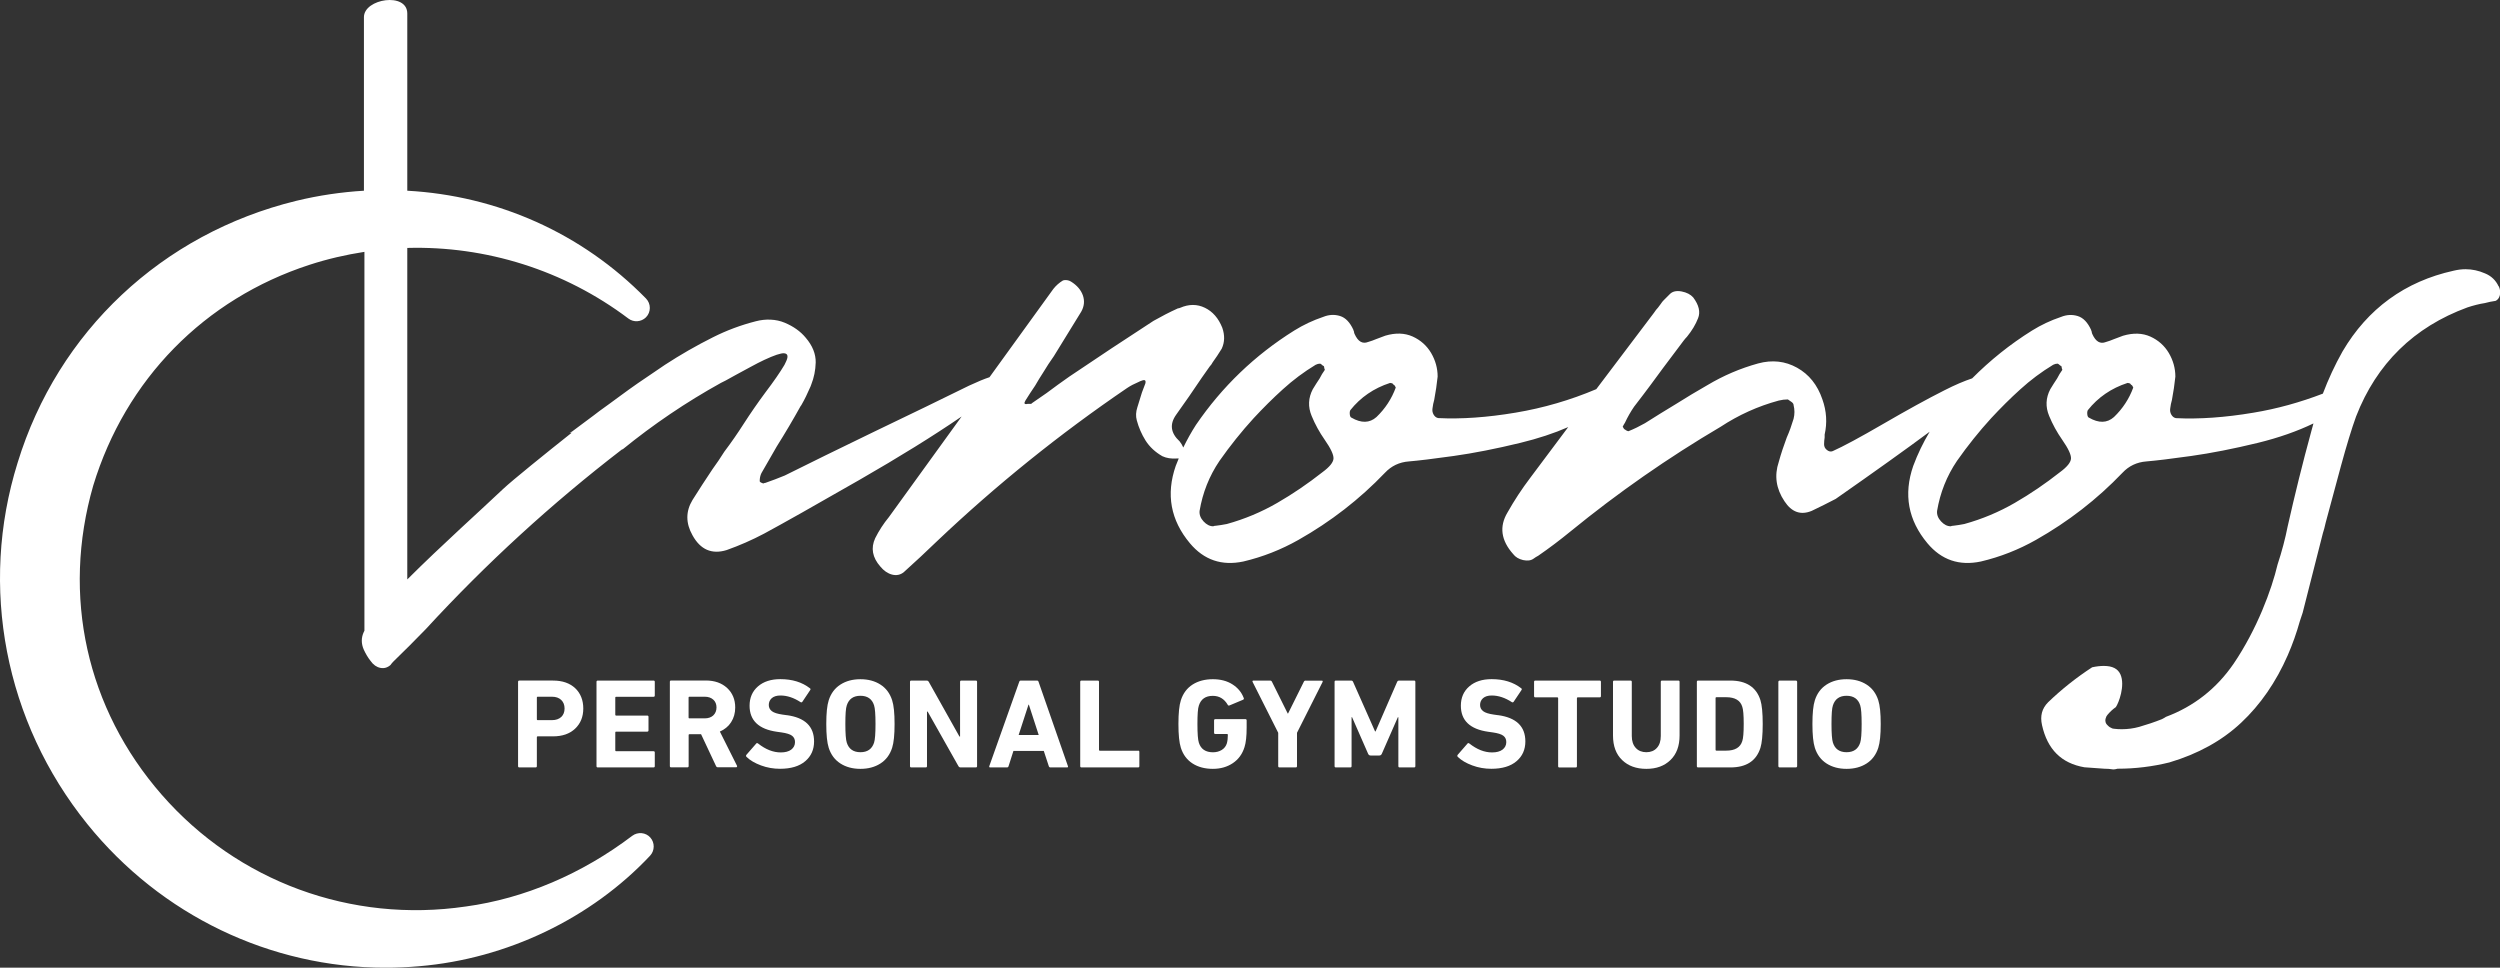 <svg xmlns="http://www.w3.org/2000/svg" id="_&#x30A4;&#x30E4;&#x30FC;_2" viewBox="0 0 350 135.47"><rect x="0" y="0" width="350" height="135.47" fill="#333333" stroke="none"/><defs><style>.cls-1{fill:#fff;}</style></defs><g id="_&#x30A4;&#x30E4;&#x30FC;_1-2"><g><path class="cls-1" d="M72.71,95.28c-.12,0-.18,.06-.18,.18v11.8c0,.12,.06,.18,.18,.18h2.27c.12,0,.18-.06,.18-.18v-4.06c0-.07,.03-.11,.11-.11h2.16c1.3,0,2.33-.36,3.09-1.08,.76-.72,1.14-1.66,1.14-2.82s-.38-2.13-1.13-2.84c-.76-.71-1.79-1.07-3.1-1.07h-4.72Zm6.33,3.91c0,.5-.16,.9-.47,1.19-.32,.29-.75,.44-1.3,.44h-2c-.07,0-.11-.03-.11-.11v-3.06c0-.07,.03-.11,.11-.11h2c.55,0,.98,.15,1.3,.45,.31,.3,.47,.7,.47,1.2Z"></path><path class="cls-1" d="M91.49,95.28h-7.8c-.12,0-.18,.06-.18,.18v11.8c0,.12,.06,.18,.18,.18h7.8c.12,0,.18-.06,.18-.18v-1.91c0-.12-.06-.18-.18-.18h-5.24c-.07,0-.11-.04-.11-.11v-2.52c0-.07,.03-.11,.11-.11h4.36c.12,0,.18-.06,.18-.18v-1.89c0-.12-.06-.18-.18-.18h-4.36c-.07,0-.11-.04-.11-.11v-2.41c0-.07,.03-.11,.11-.11h5.24c.12,0,.18-.06,.18-.18v-1.91c0-.12-.06-.18-.18-.18Z"></path><path class="cls-1" d="M102.36,101.1c.38-.59,.57-1.27,.57-2.05,0-1.12-.38-2.03-1.13-2.73-.76-.7-1.75-1.05-2.99-1.05h-4.85c-.12,0-.18,.06-.18,.18v11.8c0,.12,.06,.18,.18,.18h2.27c.12,0,.18-.06,.18-.18v-4.35c0-.07,.03-.11,.11-.11h1.63l2.09,4.45c.05,.12,.14,.18,.27,.18h2.54c.06,0,.1-.02,.13-.07,.02-.05,.02-.1,0-.14l-2.4-4.79c.68-.3,1.21-.74,1.59-1.33Zm-2.5-.94c-.3,.27-.7,.41-1.2,.41h-2.15c-.07,0-.11-.04-.11-.11v-2.81c0-.07,.03-.11,.11-.11h2.15c.5,0,.9,.14,1.2,.41,.3,.27,.45,.64,.45,1.09s-.15,.83-.45,1.11Z"></path><path class="cls-1" d="M110.17,100.13l-.64-.09c-.68-.1-1.17-.25-1.46-.47-.29-.22-.44-.51-.44-.87,0-.39,.14-.71,.42-.96,.28-.24,.68-.37,1.21-.37,.93,0,1.87,.31,2.82,.93,.1,.06,.18,.04,.25-.05l1.09-1.63c.08-.11,.07-.2-.04-.27-1.1-.85-2.47-1.27-4.13-1.27-1.31,0-2.36,.34-3.14,1.02s-1.17,1.58-1.17,2.7c0,2.07,1.28,3.29,3.84,3.65l.64,.09c.69,.1,1.18,.25,1.46,.46,.28,.21,.42,.51,.42,.89,0,.44-.18,.79-.53,1.06-.35,.26-.84,.39-1.46,.39-1.07,0-2.13-.42-3.18-1.25-.11-.08-.2-.08-.27,.02l-1.36,1.56c-.08,.11-.08,.21,.02,.3,.49,.48,1.16,.87,2.02,1.19,.86,.32,1.75,.47,2.66,.47,1.52,0,2.7-.35,3.53-1.06,.83-.7,1.24-1.63,1.24-2.77,0-2.11-1.28-3.34-3.83-3.68Z"></path><path class="cls-1" d="M123.26,95.84c-.78-.5-1.71-.75-2.8-.75s-2.02,.25-2.8,.75c-.78,.5-1.33,1.23-1.64,2.2-.23,.71-.34,1.82-.34,3.32s.11,2.61,.34,3.33c.31,.97,.86,1.7,1.64,2.2,.78,.5,1.71,.75,2.8,.75s2.02-.25,2.8-.75c.78-.5,1.33-1.23,1.64-2.2,.23-.72,.34-1.82,.34-3.33s-.11-2.61-.34-3.32c-.31-.97-.86-1.7-1.64-2.2Zm-.89,8.13c-.29,.89-.92,1.34-1.91,1.34s-1.63-.45-1.91-1.34c-.13-.39-.2-1.26-.2-2.61s.06-2.22,.2-2.61c.29-.89,.92-1.34,1.91-1.34s1.63,.45,1.91,1.34c.13,.39,.2,1.26,.2,2.61s-.07,2.22-.2,2.61Z"></path><path class="cls-1" d="M136.61,95.28h-2.02c-.12,0-.18,.06-.18,.18v7.65h-.09l-4.29-7.65c-.07-.12-.17-.18-.3-.18h-2.15c-.12,0-.18,.06-.18,.18v11.8c0,.12,.06,.18,.18,.18h2.02c.12,0,.18-.06,.18-.18v-7.64h.09l4.31,7.64c.07,.12,.17,.18,.3,.18h2.13c.12,0,.18-.06,.18-.18v-11.8c0-.12-.06-.18-.18-.18Z"></path><path class="cls-1" d="M145.17,95.28h-2.25c-.12,0-.2,.06-.23,.18l-4.19,11.8c-.03,.12,0,.18,.13,.18h2.34c.12,0,.2-.06,.23-.18l.68-2.13h4.25l.7,2.13c.04,.12,.11,.18,.23,.18h2.33c.12,0,.16-.06,.12-.18l-4.11-11.8c-.03-.12-.11-.18-.23-.18Zm-2.56,7.62l1.38-4.25h.05l1.38,4.25h-2.81Z"></path><path class="cls-1" d="M159.33,105.1h-5.36c-.07,0-.11-.04-.11-.11v-9.53c0-.12-.06-.18-.18-.18h-2.27c-.12,0-.18,.06-.18,.18v11.8c0,.12,.06,.18,.18,.18h7.92c.12,0,.18-.06,.18-.18v-1.99c0-.12-.06-.18-.18-.18Z"></path><path class="cls-1" d="M174.33,100.68h-4.18c-.12,0-.18,.06-.18,.18v1.72c0,.12,.06,.18,.18,.18h1.64c.07,0,.11,.04,.11,.11,0,.48-.05,.87-.14,1.2-.12,.39-.36,.7-.71,.92-.36,.22-.77,.33-1.23,.33-1.04,0-1.7-.45-1.98-1.34-.13-.39-.2-1.26-.2-2.61s.06-2.2,.2-2.59c.29-.91,.94-1.36,1.95-1.36,.91,0,1.6,.42,2.09,1.25,.03,.1,.12,.13,.25,.09l1.91-.8c.11-.06,.13-.15,.07-.27-.3-.78-.82-1.4-1.57-1.88-.75-.48-1.67-.72-2.75-.72s-2.05,.25-2.83,.75c-.78,.5-1.33,1.23-1.64,2.2-.23,.71-.34,1.82-.34,3.32s.11,2.61,.34,3.33c.31,.97,.86,1.7,1.64,2.2,.78,.5,1.73,.75,2.83,.75s2.02-.27,2.81-.8c.79-.53,1.33-1.28,1.63-2.24,.2-.62,.3-1.53,.3-2.74v-1c0-.12-.06-.18-.18-.18Z"></path><path class="cls-1" d="M182.8,95.28c-.13,0-.22,.06-.27,.18l-2.2,4.43h-.05l-2.2-4.43c-.05-.12-.14-.18-.27-.18h-2.32c-.13,0-.17,.06-.13,.18l3.59,7.13v4.67c0,.12,.06,.18,.18,.18h2.27c.12,0,.18-.06,.18-.18v-4.67l3.59-7.13s.02-.09,0-.12c-.02-.04-.07-.05-.13-.05h-2.25Z"></path><path class="cls-1" d="M197.98,95.28h-2.09c-.14,0-.24,.06-.29,.18l-3.02,6.94h-.07l-3.08-6.94c-.05-.12-.14-.18-.28-.18h-2.13c-.12,0-.18,.06-.18,.18v11.8c0,.12,.06,.18,.18,.18h2.02c.12,0,.18-.06,.18-.18v-6.85h.07l2.25,5.13c.07,.15,.18,.23,.34,.23h1.23c.15,0,.27-.08,.34-.23l2.25-5.13h.07v6.85c0,.12,.06,.18,.18,.18h2.02c.12,0,.18-.06,.18-.18v-11.8c0-.12-.06-.18-.18-.18Z"></path><path class="cls-1" d="M209.75,100.13l-.64-.09c-.68-.1-1.17-.25-1.46-.47-.29-.22-.44-.51-.44-.87,0-.39,.14-.71,.42-.96,.28-.24,.68-.37,1.21-.37,.93,0,1.87,.31,2.82,.93,.1,.06,.18,.04,.25-.05l1.09-1.63c.08-.11,.07-.2-.04-.27-1.1-.85-2.47-1.27-4.13-1.27-1.31,0-2.36,.34-3.14,1.02-.78,.68-1.17,1.58-1.17,2.7,0,2.07,1.28,3.29,3.84,3.65l.64,.09c.69,.1,1.18,.25,1.46,.46,.28,.21,.42,.51,.42,.89,0,.44-.18,.79-.53,1.06-.35,.26-.84,.39-1.46,.39-1.07,0-2.13-.42-3.18-1.25-.11-.08-.2-.08-.27,.02l-1.36,1.56c-.08,.11-.08,.21,.02,.3,.49,.48,1.16,.87,2.02,1.19,.86,.32,1.75,.47,2.66,.47,1.52,0,2.7-.35,3.53-1.06,.83-.7,1.24-1.63,1.24-2.77,0-2.11-1.28-3.34-3.83-3.68Z"></path><path class="cls-1" d="M223.94,95.28h-8.99c-.12,0-.18,.06-.18,.18v1.99c0,.12,.06,.18,.18,.18h3.08c.07,0,.11,.04,.11,.11v9.53c0,.12,.06,.18,.18,.18h2.27c.12,0,.18-.06,.18-.18v-9.53c0-.07,.04-.11,.11-.11h3.07c.12,0,.18-.06,.18-.18v-1.99c0-.12-.06-.18-.18-.18Z"></path><path class="cls-1" d="M234.96,95.28h-2.27c-.12,0-.18,.06-.18,.18v7.58c0,.72-.18,1.27-.55,1.67-.36,.4-.86,.6-1.47,.6s-1.12-.2-1.48-.6c-.37-.4-.56-.95-.56-1.67v-7.58c0-.12-.06-.18-.18-.18h-2.27c-.12,0-.18,.06-.18,.18v7.51c0,1.48,.43,2.63,1.28,3.44,.85,.82,1.98,1.23,3.39,1.23s2.52-.41,3.37-1.23c.85-.82,1.28-1.96,1.28-3.44v-7.51c0-.12-.06-.18-.18-.18Z"></path><path class="cls-1" d="M242.26,95.28h-4.52c-.12,0-.18,.06-.18,.18v11.8c0,.12,.06,.18,.18,.18h4.52c2.22,0,3.62-.91,4.2-2.74,.21-.68,.32-1.79,.32-3.34s-.11-2.66-.32-3.34c-.58-1.82-1.99-2.74-4.2-2.74Zm1.66,8.47c-.27,.89-1.02,1.34-2.25,1.34h-1.38c-.07,0-.11-.04-.11-.11v-7.26c0-.07,.03-.11,.11-.11h1.38c1.23,0,1.98,.45,2.25,1.34,.13,.37,.2,1.17,.2,2.4s-.07,2.03-.2,2.4Z"></path><path class="cls-1" d="M249.15,95.28h2.27c.1,0,.18,.08,.18,.18v11.8c0,.1-.08,.18-.18,.18h-2.27c-.1,0-.18-.08-.18-.18v-11.8c0-.1,.08-.18,.18-.18Z"></path><path class="cls-1" d="M261.32,95.84c-.78-.5-1.71-.75-2.8-.75s-2.02,.25-2.8,.75c-.78,.5-1.33,1.23-1.64,2.2-.23,.71-.34,1.82-.34,3.32s.11,2.61,.34,3.33c.31,.97,.86,1.7,1.64,2.2,.78,.5,1.71,.75,2.8,.75s2.02-.25,2.8-.75c.78-.5,1.33-1.23,1.64-2.2,.23-.72,.34-1.82,.34-3.33s-.11-2.61-.34-3.32c-.31-.97-.86-1.7-1.64-2.2Zm-.89,8.13c-.29,.89-.92,1.34-1.91,1.34s-1.63-.45-1.91-1.34c-.13-.39-.2-1.26-.2-2.61s.06-2.22,.2-2.61c.29-.89,.92-1.34,1.91-1.34s1.63,.45,1.91,1.34c.13,.39,.2,1.26,.2,2.61s-.07,2.22-.2,2.61Z"></path><path class="cls-1" d="M349.81,40.1c-.41-.88-1.04-1.47-1.92-1.83-.89-.39-1.8-.58-2.71-.58-.55,0-1.1,.07-1.68,.21-6.79,1.5-12.03,5.31-15.55,11.31-1.07,1.9-1.98,3.87-2.75,5.9-3.16,1.21-6.4,2.12-9.74,2.67-3.98,.67-7.59,.92-10.83,.76-.27-.05-.48-.21-.64-.48-.16-.27-.21-.56-.16-.88,.05-.42,.13-.82,.24-1.19,.21-1.12,.37-2.2,.48-3.26,0-1.17-.31-2.27-.91-3.3-.61-1.03-1.47-1.8-2.59-2.31-1.12-.5-2.39-.54-3.82-.12-.43,.16-.85,.32-1.28,.48-.37,.16-.74,.29-1.12,.4-.8,.32-1.43-.05-1.91-1.12-.05-.11-.08-.21-.08-.32-.05-.11-.08-.19-.08-.24-.48-1.06-1.1-1.71-1.87-1.95-.77-.24-1.55-.2-2.35,.12-1.43,.48-2.79,1.12-4.06,1.91-3.09,1.93-5.87,4.17-8.38,6.69-1.13,.38-2.41,.92-3.88,1.67-2.42,1.22-5.27,2.79-8.56,4.7-3.29,1.91-5.65,3.18-7.09,3.82-.27,.11-.53,.05-.8-.16-.27-.21-.4-.48-.4-.8s.03-.64,.08-.96v-.4c.37-1.65,.27-3.29-.32-4.94-.69-2.02-1.87-3.49-3.54-4.42-1.67-.93-3.49-1.13-5.45-.6-2.5,.69-4.86,1.7-7.09,3.03-1.49,.85-2.95,1.73-4.38,2.63-1.49,.9-2.95,1.8-4.38,2.71-.74,.42-1.51,.8-2.31,1.12-.05,0-.13-.03-.24-.08-.11-.05-.19-.11-.24-.16-.05,0-.11-.04-.16-.12s-.11-.17-.16-.28c.11-.21,.21-.4,.32-.56,.37-.8,.8-1.54,1.27-2.23,.9-1.17,1.66-2.16,2.27-2.99,.61-.82,1.21-1.63,1.79-2.43,.8-1.06,1.75-2.34,2.87-3.82,.16-.21,.32-.4,.48-.56,.69-.85,1.21-1.71,1.55-2.59,.35-.87,.12-1.84-.68-2.91-.37-.42-.91-.7-1.63-.84-.72-.13-1.26-.01-1.63,.36s-.64,.64-.8,.8c-.16,.16-.27,.28-.32,.36s-.12,.17-.2,.28c-.08,.11-.2,.27-.36,.48-.16,.16-.35,.4-.56,.72-2.7,3.56-5.39,7.12-8.07,10.68-3.64,1.54-7.41,2.64-11.3,3.29-3.98,.67-7.59,.92-10.83,.76-.27-.05-.48-.21-.64-.48-.16-.27-.21-.56-.16-.88,.05-.42,.13-.82,.24-1.19,.21-1.12,.37-2.2,.48-3.26,0-1.17-.31-2.27-.91-3.3-.61-1.03-1.47-1.8-2.59-2.31-1.12-.5-2.39-.54-3.82-.12-.43,.16-.85,.32-1.28,.48-.37,.16-.74,.29-1.12,.4-.8,.32-1.43-.05-1.91-1.12-.05-.11-.08-.21-.08-.32-.05-.11-.08-.19-.08-.24-.48-1.06-1.1-1.71-1.87-1.95-.77-.24-1.55-.2-2.35,.12-1.43,.48-2.79,1.12-4.06,1.91-5.52,3.45-10.11,7.86-13.77,13.22-.66,1.02-1.24,2.08-1.77,3.16l-.03-.06c-.11-.27-.27-.53-.48-.8-1.27-1.17-1.43-2.41-.48-3.74,1.22-1.7,2.41-3.42,3.58-5.17,.37-.53,.74-1.06,1.12-1.59,.16-.16,.29-.34,.4-.56,.42-.58,.85-1.22,1.27-1.91,.42-.9,.45-1.88,.08-2.94-.53-1.33-1.34-2.26-2.43-2.79-1.09-.53-2.24-.53-3.46,0-.11,.05-.21,.08-.32,.08-1.17,.53-2.31,1.12-3.42,1.75-3.93,2.55-7.86,5.15-11.78,7.8-1.06,.74-2.12,1.51-3.19,2.31-.69,.48-1.38,.96-2.07,1.43,0,.05-.04,.08-.12,.08h-.44c-.48,.11-.58-.05-.32-.48,.43-.69,.88-1.38,1.35-2.07,.37-.64,.74-1.25,1.12-1.83,.48-.8,.98-1.57,1.51-2.31,1.28-2.07,2.55-4.14,3.82-6.21,.42-.74,.5-1.5,.24-2.27-.27-.77-.82-1.42-1.67-1.95-.16-.11-.35-.17-.56-.2-.21-.03-.4-.01-.56,.04-.53,.32-.98,.72-1.35,1.19-2.98,4.11-5.96,8.24-8.94,12.36-.71,.23-1.66,.62-2.86,1.18-3.66,1.81-8.15,3.98-13.46,6.53-4.83,2.34-8.94,4.35-12.34,6.05-.9,.37-1.81,.72-2.71,1.03-.11,0-.19,.03-.24,.08-.05,0-.12-.01-.2-.04-.08-.03-.16-.07-.24-.12-.08-.05-.12-.11-.12-.16,0-.42,.08-.8,.24-1.12,.69-1.22,1.41-2.47,2.15-3.74,1.17-1.86,2.28-3.74,3.34-5.65,.05-.05,.11-.13,.16-.24,.37-.64,.78-1.47,1.23-2.51h0c.04-.09,.07-.18,.1-.27,.38-.96,.59-1.98,.62-3.08,.02-1.19-.44-2.35-1.39-3.46-.74-.9-1.73-1.6-2.95-2.11-.62-.26-1.28-.4-1.98-.43-.67-.03-1.36,.04-2.08,.23-2.07,.53-4.06,1.27-5.97,2.23-2.34,1.17-4.58,2.46-6.73,3.86-.44,.29-.87,.59-1.31,.89-1.67,1.11-3.32,2.25-4.94,3.45-.51,.38-1.03,.76-1.54,1.13-.47,.34-.94,.68-1.41,1.02-.14,.11-.41,.32-.76,.58-1.01,.75-2.02,1.5-3.06,2.28-.05,.05-.16,.08-.32,.08l.27,.09c-3.54,2.81-8.33,6.67-9.62,7.89-2.65,2.53-8.7,7.95-13.39,12.64V34.71c10.99-.3,21.94,3.09,30.96,9.89,.74,.56,1.79,.48,2.45-.17,.72-.72,.73-1.9,.01-2.64-9-9.19-20.86-14.4-33.42-15.09V1.9c0-3.05-6.07-2.09-6.07,.5V26.7c-3.15,.19-6.32,.65-9.49,1.42C22.7,32.71,8.1,46.41,2.47,64.77c-5.43,17.37-1.79,36.28,9.74,50.58,10.33,12.81,25.67,20.13,41.76,20.13,1.57,0,3.15-.07,4.74-.21,12.26-1.04,24.04-6.68,32.3-15.47,.66-.7,.68-1.82,.04-2.54-.64-.73-1.75-.83-2.53-.25-7.06,5.35-15.12,8.78-23.3,9.9h-.01c-16.04,2.36-31.94-3.49-42.56-15.64-10.55-12.08-14.04-27.86-9.6-43.28,4.52-14.86,15.56-26.13,30.29-30.92,2.52-.82,5.09-1.41,7.68-1.81v53.05c-.03,.06-.07,.11-.09,.17-.37,.8-.37,1.62,0,2.47,.27,.58,.58,1.12,.96,1.59,.37,.53,.82,.85,1.35,.96,.53,.11,1.01-.03,1.43-.4,.11-.16,.24-.32,.4-.48,1.54-1.49,3.05-3,4.54-4.54,8.44-9.18,17.6-17.57,27.47-25.16l.02-.02,.06,.02c4.3-3.5,8.89-6.61,13.78-9.32,.11-.05,.32-.16,.64-.32,.85-.48,2.02-1.11,3.5-1.91,.71-.39,1.34-.71,1.91-.98,1.4-.65,2.34-.97,2.79-.93,.57,.05,.61,.5,.19,1.32-.05,.1-.09,.19-.15,.31-.61,1.03-1.5,2.32-2.67,3.86-1.06,1.43-2.07,2.89-3.03,4.38-.85,1.33-1.75,2.63-2.71,3.9-.53,.85-1.09,1.67-1.67,2.47-.96,1.43-1.89,2.87-2.79,4.3-.96,1.59-.96,3.24,0,4.94,1.11,2.02,2.71,2.71,4.78,2.07,1.8-.64,3.56-1.41,5.26-2.31,2.65-1.43,7.1-3.94,13.34-7.52,5.53-3.18,10.3-6.13,14.3-8.87-3.4,4.7-6.79,9.38-10.19,14.09-.74,.9-1.38,1.88-1.91,2.94-.64,1.38-.4,2.71,.72,3.98,.48,.58,1.02,.96,1.63,1.12,.61,.16,1.16,.05,1.63-.32,1.59-1.43,3.16-2.89,4.7-4.38,8.28-7.85,17.14-14.99,26.59-21.42,.48-.32,.98-.58,1.51-.8,.21-.11,.4-.19,.56-.24,.43-.16,.58-.02,.48,.4-.16,.43-.32,.85-.48,1.27l-.64,2.07c-.21,.64-.24,1.25-.08,1.83,.27,1.01,.68,1.95,1.23,2.83,.56,.88,1.34,1.61,2.35,2.19,.58,.27,1.25,.37,1.99,.32h.3c-.14,.34-.29,.69-.42,1.04-1.38,3.98-.72,7.59,1.99,10.83,1.96,2.34,4.46,3.19,7.48,2.55,2.71-.64,5.28-1.65,7.72-3.03,4.51-2.55,8.55-5.68,12.1-9.39,.9-.96,2.02-1.49,3.35-1.59,1.33-.11,3.41-.36,6.25-.76,2.84-.4,5.94-1.01,9.32-1.83,2.51-.61,4.76-1.35,6.74-2.22-1.78,2.37-3.56,4.74-5.32,7.11-1.17,1.54-2.23,3.16-3.19,4.86-1.17,1.96-.9,3.9,.8,5.81,.32,.42,.79,.7,1.39,.84,.61,.13,1.1,.07,1.47-.2,.21-.16,.43-.29,.64-.4,1.54-1.06,3.05-2.2,4.54-3.42,6.63-5.41,13.64-10.3,21.02-14.65,2.5-1.64,5.2-2.87,8.12-3.66,.21-.05,.43-.09,.64-.12,.21-.02,.42-.04,.64-.04,.16,.11,.33,.23,.52,.36,.18,.13,.28,.28,.28,.44,.16,.64,.16,1.27,0,1.91-.27,.9-.58,1.78-.96,2.63-.42,1.12-.8,2.26-1.12,3.42-.64,1.91-.37,3.74,.8,5.49,1.01,1.54,2.28,1.99,3.82,1.35,1.12-.53,2.23-1.09,3.35-1.67,5.47-3.82,9.86-6.96,13.16-9.41-.91,1.53-1.68,3.12-2.3,4.79-1.38,3.98-.72,7.59,1.99,10.83,1.96,2.34,4.46,3.19,7.48,2.55,2.71-.64,5.28-1.65,7.72-3.03,4.51-2.55,8.55-5.68,12.1-9.39,.9-.96,2.02-1.49,3.35-1.59,1.33-.11,3.41-.36,6.25-.76,2.84-.4,5.94-1.01,9.32-1.83,2.99-.73,5.58-1.65,7.82-2.73-.1,.37-.21,.73-.3,1.1-1.21,4.42-2.32,8.92-3.32,13.36-.3,1.57-.83,3.57-1.4,5.28-.84,3.56-2.89,9.08-6.15,13.89-2.39,3.49-5.59,6-9.49,7.45-.2,.13-.38,.24-.55,.32-1.03,.41-2.1,.77-3.18,1.08-.79,.22-1.61,.33-2.44,.33-.37,0-.74-.02-1.05-.06-.12,0-.29-.03-.46-.14-.11-.04-.24-.11-.36-.23l-.2-.2c-.12-.12-.31-.4-.2-.85,.06-.24,.16-.43,.27-.54,.35-.42,.74-.78,1.16-1.07,.4-.55,1.34-3.03,.65-4.58-.36-.8-1.12-1.19-2.33-1.19-.48,0-1.03,.06-1.63,.19-2.21,1.44-4.29,3.09-6.17,4.9-.86,.87-1.14,1.91-.85,3.2,.76,3.41,2.72,5.34,5.93,5.9l2.78,.2c.42,0,.85,.03,1.26,.1,.18,0,.34-.03,.48-.07l.09-.03h.09c2.43,0,4.86-.3,7.2-.88,3.99-1.18,7.38-3.05,10.05-5.56,2.69-2.52,4.88-5.69,6.52-9.44,.66-1.51,1.23-3.11,1.7-4.79l.39-1.17,2.83-11.13c.13-.37,.25-.85,.39-1.47,.61-2.28,1.31-4.91,2.12-7.87,.81-2.97,1.53-5.33,2.14-7.01,2.87-7.39,8.11-12.52,15.58-15.26,.82-.27,1.66-.49,2.45-.61,.48-.13,.99-.24,1.51-.31,.28-.14,.46-.37,.57-.72,.12-.4,.08-.83-.12-1.3Zm-164.67,26.01c-2.02,1.59-4.13,3.03-6.33,4.3-2.2,1.27-4.55,2.26-7.05,2.95-.53,.11-1.03,.18-1.51,.24-.16,0-.29,.03-.4,.08-.48,0-.93-.23-1.35-.68-.42-.45-.61-.94-.56-1.47,.43-2.55,1.35-4.88,2.79-7.01,1.49-2.12,3.08-4.11,4.78-5.97,1.33-1.43,2.69-2.79,4.1-4.06,1.41-1.28,2.93-2.42,4.58-3.42,.21-.11,.42-.16,.64-.16,.11,.05,.21,.13,.32,.24,.05,.05,.11,.08,.16,.08,.05,.05,.08,.13,.08,.24,0,.05,.01,.11,.04,.16,.03,.05,.04,.11,.04,.16-.27,.37-.51,.77-.72,1.19-.32,.48-.64,.98-.96,1.51-.64,1.22-.69,2.47-.16,3.74,.48,1.17,1.09,2.28,1.83,3.34,.85,1.22,1.26,2.1,1.23,2.63-.03,.53-.54,1.17-1.55,1.91Zm7.56-7.72c-.96,.85-2.12,.88-3.5,.08-.11-.05-.17-.15-.2-.28-.03-.13-.04-.27-.04-.4s.03-.25,.08-.36c1.43-1.8,3.29-3.08,5.57-3.82,.05,0,.13,.01,.24,.04s.19,.09,.24,.2c.11,.05,.19,.13,.24,.24,0,.05,.03,.11,.08,.16-.58,1.59-1.49,2.97-2.71,4.14Zm95.69,7.72c-2.02,1.59-4.13,3.03-6.33,4.3-2.2,1.27-4.55,2.26-7.05,2.95-.53,.11-1.03,.18-1.51,.24-.16,0-.29,.03-.4,.08-.48,0-.93-.23-1.35-.68-.42-.45-.61-.94-.56-1.47,.43-2.55,1.35-4.88,2.79-7.01,1.49-2.12,3.08-4.11,4.78-5.97,1.33-1.43,2.69-2.79,4.1-4.06,1.41-1.28,2.93-2.42,4.58-3.42,.21-.11,.42-.16,.64-.16,.11,.05,.21,.13,.32,.24,.05,.05,.11,.08,.16,.08,.05,.05,.08,.13,.08,.24,0,.05,.01,.11,.04,.16,.03,.05,.04,.11,.04,.16-.27,.37-.51,.77-.72,1.19-.32,.48-.64,.98-.96,1.51-.64,1.22-.69,2.47-.16,3.74,.48,1.17,1.09,2.28,1.83,3.34,.85,1.22,1.26,2.1,1.23,2.63-.03,.53-.54,1.17-1.55,1.91Zm7.56-7.72c-.96,.85-2.12,.88-3.5,.08-.11-.05-.17-.15-.2-.28-.03-.13-.04-.27-.04-.4s.03-.25,.08-.36c1.43-1.8,3.29-3.08,5.57-3.82,.05,0,.13,.01,.24,.04s.19,.09,.24,.2c.11,.05,.19,.13,.24,.24,0,.05,.03,.11,.08,.16-.58,1.59-1.49,2.97-2.71,4.14Z"></path></g></g></svg>
